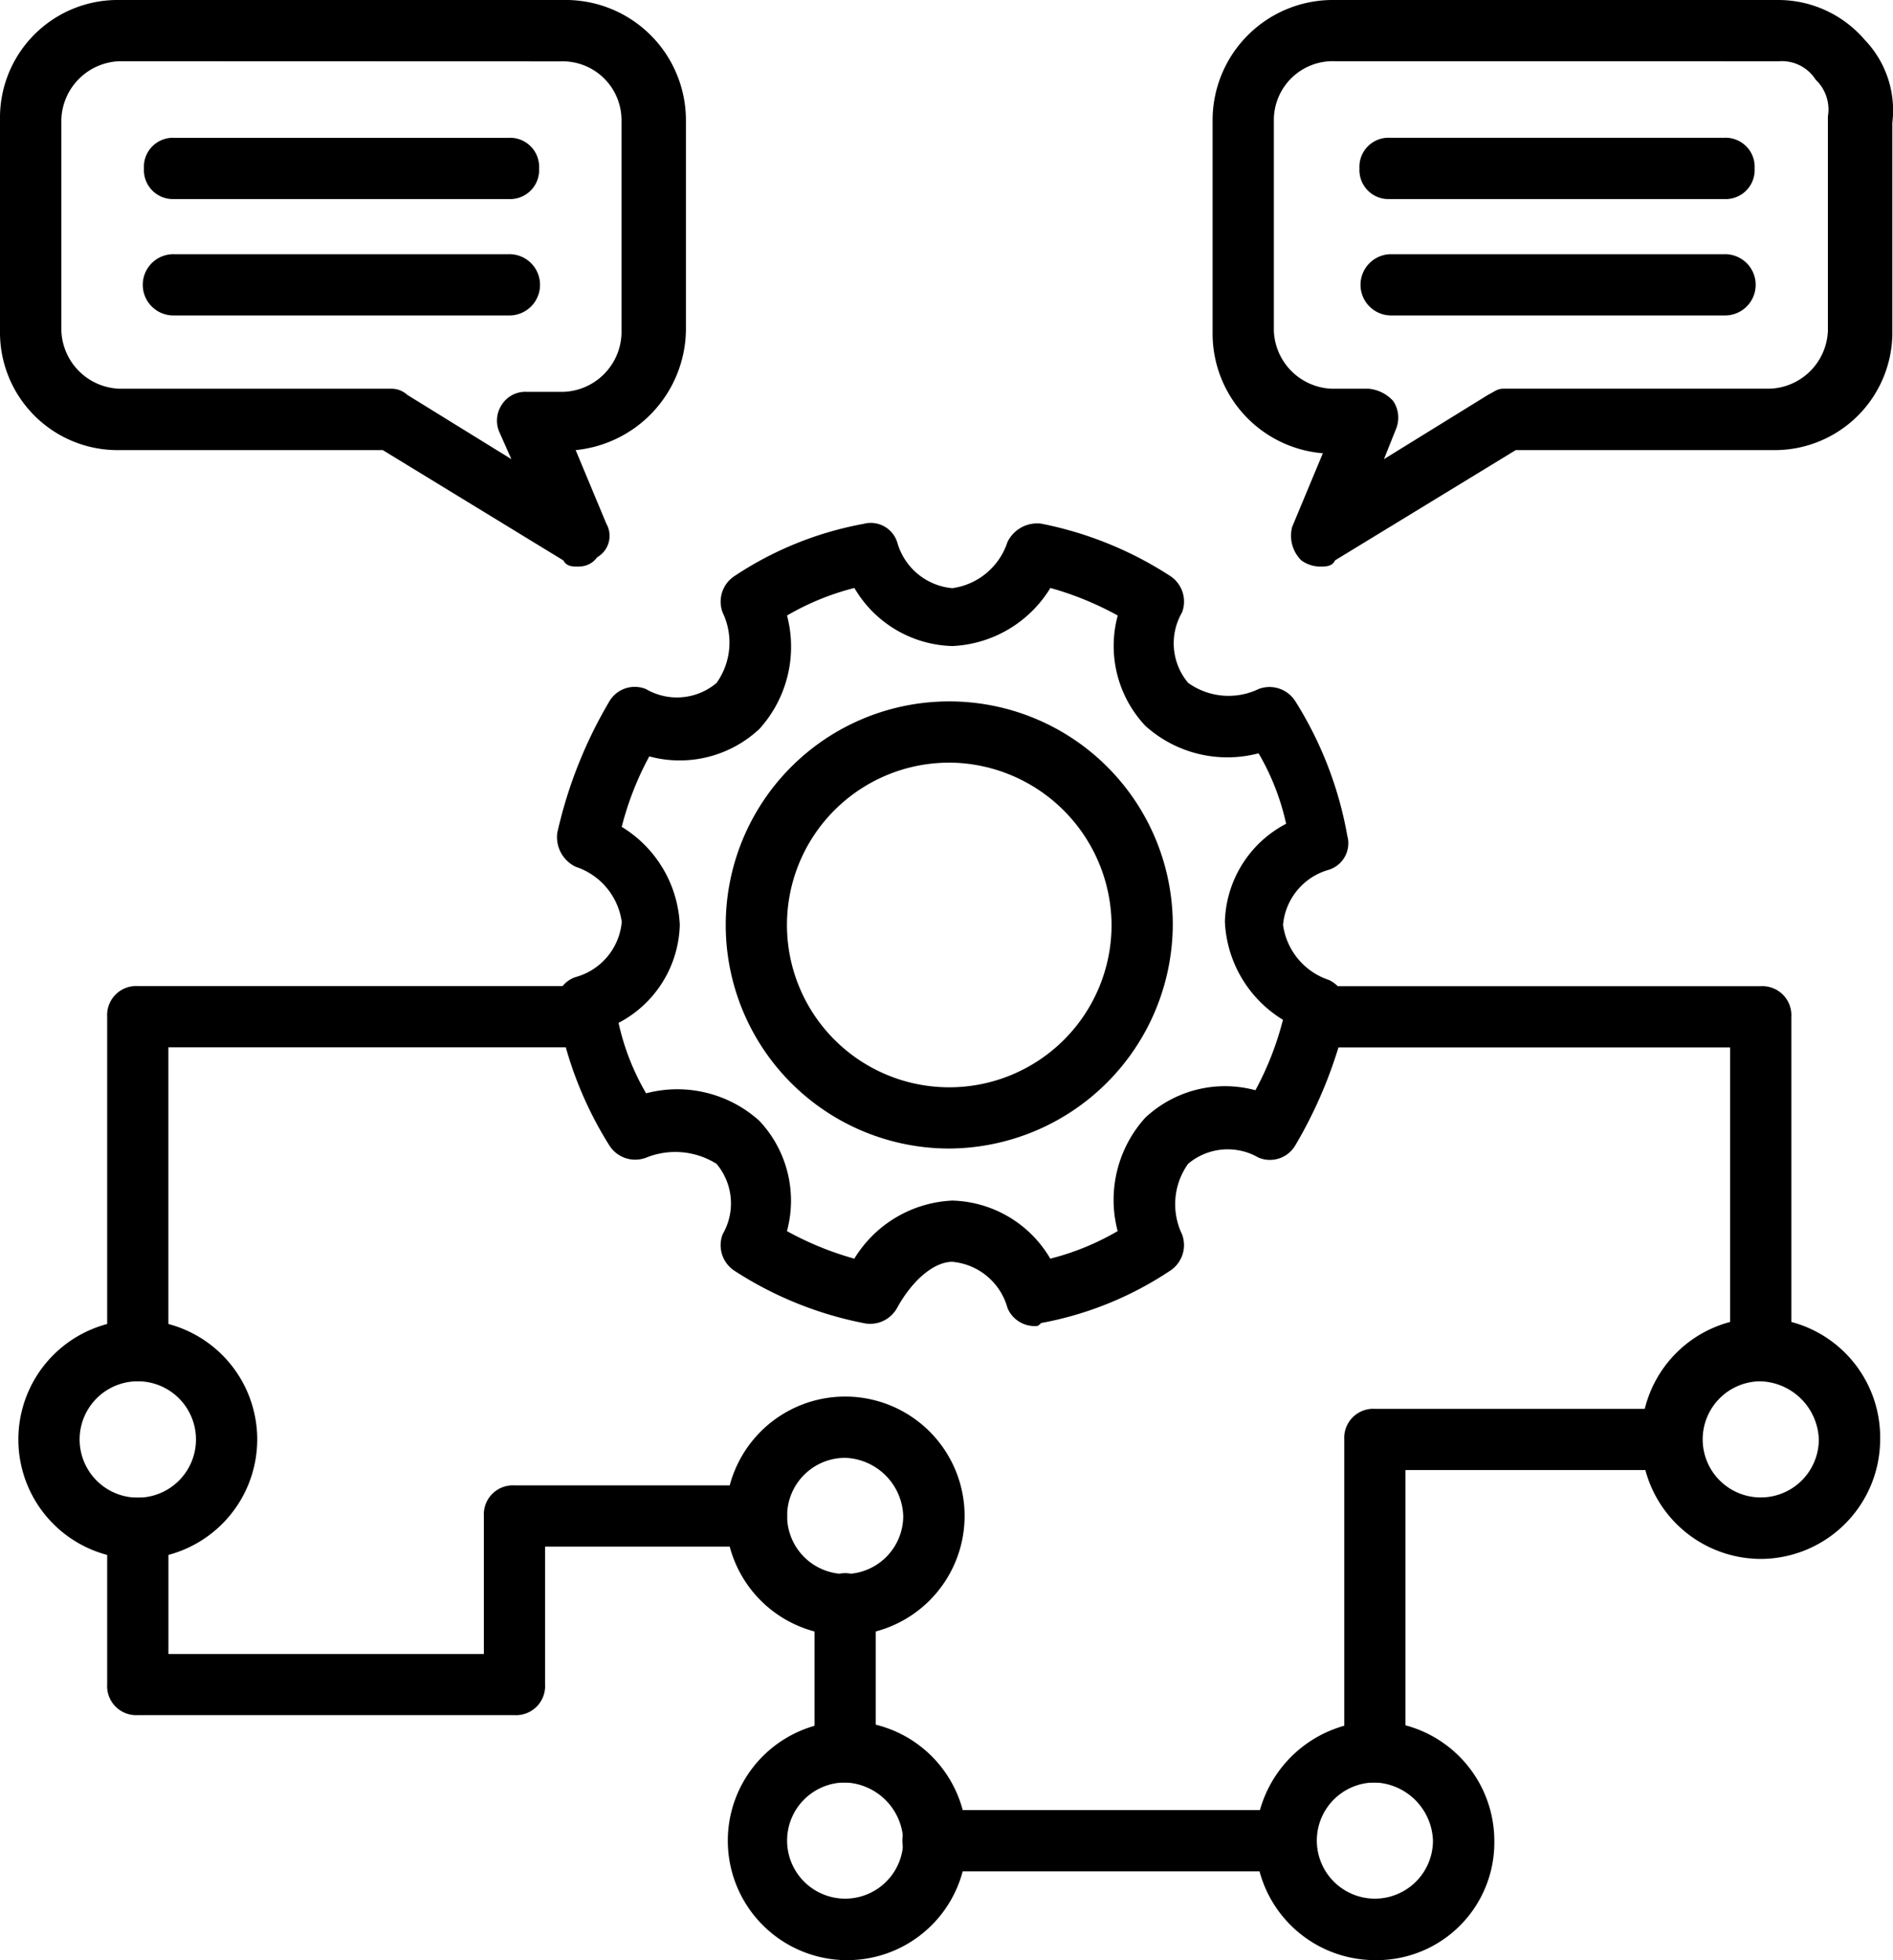 <svg xmlns="http://www.w3.org/2000/svg" width="52.16" height="54" viewBox="0 0 52.16 54">
  <g id="roadmap" transform="translate(-2 -1)">
    <g id="Group_152" data-name="Group 152" transform="translate(2.506 15.407)">
      <g id="Group_140" data-name="Group 140" transform="translate(14.829)">
        <g id="Group_138" data-name="Group 138">
          <path id="Path_323" data-name="Path 323" d="M33.359,40.2A.811.811,0,0,1,32.6,39.7,1.737,1.737,0,0,0,31.08,38.43c-.506,0-1.1.506-1.519,1.266a.848.848,0,0,1-.928.422,10.113,10.113,0,0,1-3.544-1.434.842.842,0,0,1-.337-1.013,1.693,1.693,0,0,0-.169-1.941,2.142,2.142,0,0,0-1.941-.169.842.842,0,0,1-1.012-.338A10.336,10.336,0,0,1,20.2,31.512a.765.765,0,0,1,.506-.928,1.737,1.737,0,0,0,1.266-1.519A1.869,1.869,0,0,0,20.7,27.546a.909.909,0,0,1-.506-.928A12.454,12.454,0,0,1,21.63,22.99a.812.812,0,0,1,1.012-.337,1.693,1.693,0,0,0,1.941-.169,1.916,1.916,0,0,0,.169-1.941.842.842,0,0,1,.337-1.012A9.5,9.5,0,0,1,28.634,18.1a.765.765,0,0,1,.928.506,1.737,1.737,0,0,0,1.519,1.266A1.869,1.869,0,0,0,32.6,18.6a.909.909,0,0,1,.928-.506,10.113,10.113,0,0,1,3.544,1.434.842.842,0,0,1,.338,1.012,1.693,1.693,0,0,0,.169,1.941,1.916,1.916,0,0,0,1.941.169.842.842,0,0,1,1.012.337A10.336,10.336,0,0,1,41.965,26.7a.765.765,0,0,1-.506.928,1.737,1.737,0,0,0-1.266,1.519,1.869,1.869,0,0,0,1.266,1.519.909.909,0,0,1,.506.928,12.454,12.454,0,0,1-1.434,3.628.812.812,0,0,1-1.012.338,1.693,1.693,0,0,0-1.941.169,1.916,1.916,0,0,0-.169,1.941.842.842,0,0,1-.338,1.012,9.5,9.5,0,0,1-3.544,1.434c-.084.084-.084.084-.169.084ZM31.08,36.743a3.226,3.226,0,0,1,2.7,1.6,7.162,7.162,0,0,0,1.856-.759,3.374,3.374,0,0,1,.759-3.122,3.212,3.212,0,0,1,3.037-.759,8.461,8.461,0,0,0,.759-1.941,3.339,3.339,0,0,1-1.6-2.7,3.138,3.138,0,0,1,1.687-2.7,6.654,6.654,0,0,0-.759-1.941,3.374,3.374,0,0,1-3.122-.759,3.212,3.212,0,0,1-.759-3.037,8.609,8.609,0,0,0-1.856-.759,3.339,3.339,0,0,1-2.7,1.6,3.226,3.226,0,0,1-2.7-1.6,7.162,7.162,0,0,0-1.856.759,3.374,3.374,0,0,1-.759,3.122,3.212,3.212,0,0,1-3.037.759,8.461,8.461,0,0,0-.759,1.941,3.339,3.339,0,0,1,1.6,2.7,3.138,3.138,0,0,1-1.687,2.7,6.654,6.654,0,0,0,.759,1.941,3.374,3.374,0,0,1,3.122.759,3.212,3.212,0,0,1,.759,3.037,8.609,8.609,0,0,0,1.856.759,3.339,3.339,0,0,1,2.7-1.6Z" transform="translate(-20.175 -18.075)"/>
        </g>
        <g id="Group_139" data-name="Group 139" transform="translate(4.662 4.915)">
          <path id="Path_324" data-name="Path 324" d="M31.859,36.219a6.159,6.159,0,1,1,6.159-6.159A6.194,6.194,0,0,1,31.859,36.219Zm0-10.631a4.472,4.472,0,1,0,4.472,4.472A4.5,4.5,0,0,0,31.859,25.587Z" transform="translate(-25.7 -23.9)"/>
        </g>
      </g>
      <g id="Group_141" data-name="Group 141" transform="translate(34.931 12.762)">
        <path id="Path_325" data-name="Path 325" d="M57.078,44.084a.8.8,0,0,1-.844-.844V34.887H44.844a.844.844,0,0,1,0-1.687H57.078a.8.8,0,0,1,.844.844v9.2A.8.8,0,0,1,57.078,44.084Z" transform="translate(-44 -33.2)"/>
      </g>
      <g id="Group_142" data-name="Group 142" transform="translate(2.447 12.762)">
        <path id="Path_326" data-name="Path 326" d="M6.344,44.084a.8.8,0,0,1-.844-.844v-9.2a.8.8,0,0,1,.844-.844H18.578a.844.844,0,1,1,0,1.687H7.187v8.353A.8.8,0,0,1,6.344,44.084Z" transform="translate(-5.5 -33.2)"/>
      </g>
      <g id="Group_143" data-name="Group 143" transform="translate(44.719 21.959)">
        <path id="Path_327" data-name="Path 327" d="M58.891,50.681A3.3,3.3,0,0,1,55.6,47.391a3.291,3.291,0,1,1,6.581,0A3.3,3.3,0,0,1,58.891,50.681Zm0-4.894a1.6,1.6,0,1,0,1.6,1.6A1.66,1.66,0,0,0,58.891,45.788Z" transform="translate(-55.6 -44.1)"/>
      </g>
      <g id="Group_144" data-name="Group 144" transform="translate(0 21.959)">
        <path id="Path_328" data-name="Path 328" d="M5.891,50.681a3.291,3.291,0,1,1,3.291-3.291A3.295,3.295,0,0,1,5.891,50.681Zm0-4.894a1.6,1.6,0,1,0,0,3.206,1.6,1.6,0,1,0,0-3.206Z" transform="translate(-2.6 -44.1)"/>
      </g>
      <g id="Group_145" data-name="Group 145" transform="translate(34.087 33.012)">
        <path id="Path_329" data-name="Path 329" d="M46.291,63.781A3.3,3.3,0,0,1,43,60.491,3.351,3.351,0,0,1,46.291,57.2a3.3,3.3,0,0,1,3.291,3.291A3.242,3.242,0,0,1,46.291,63.781Zm0-4.894a1.6,1.6,0,1,0,1.6,1.6A1.66,1.66,0,0,0,46.291,58.887Z" transform="translate(-43 -57.2)"/>
      </g>
      <g id="Group_146" data-name="Group 146" transform="translate(19.491 33.012)">
        <path id="Path_330" data-name="Path 330" d="M28.991,63.781a3.291,3.291,0,0,1,0-6.581,3.291,3.291,0,1,1,0,6.581Zm0-4.894a1.6,1.6,0,1,0,1.6,1.6A1.66,1.66,0,0,0,28.991,58.887Z" transform="translate(-25.7 -57.2)"/>
      </g>
      <g id="Group_147" data-name="Group 147" transform="translate(19.491 24.068)">
        <path id="Path_331" data-name="Path 331" d="M28.991,53.181a3.291,3.291,0,1,1,3.291-3.291A3.295,3.295,0,0,1,28.991,53.181Zm0-4.894a1.6,1.6,0,1,0,1.6,1.6A1.66,1.66,0,0,0,28.991,48.287Z" transform="translate(-25.7 -46.6)"/>
      </g>
      <g id="Group_148" data-name="Group 148" transform="translate(36.534 24.405)">
        <path id="Path_332" data-name="Path 332" d="M46.744,57.294a.8.8,0,0,1-.844-.844V47.844A.8.8,0,0,1,46.744,47h8.184a.844.844,0,0,1,0,1.687H47.587V56.45A.8.8,0,0,1,46.744,57.294Z" transform="translate(-45.9 -47)"/>
      </g>
      <g id="Group_149" data-name="Group 149" transform="translate(2.447 26.515)">
        <path id="Path_333" data-name="Path 333" d="M16.722,55.828H6.344a.8.8,0,0,1-.844-.844v-4.3a.8.8,0,0,1,.844-.844.8.8,0,0,1,.844.844v3.459h8.691v-3.8a.8.8,0,0,1,.844-.844h6.666a.844.844,0,0,1,0,1.688H17.566v3.8A.8.8,0,0,1,16.722,55.828Z" transform="translate(-5.5 -49.5)"/>
      </g>
      <g id="Group_150" data-name="Group 150" transform="translate(21.937 28.962)">
        <path id="Path_334" data-name="Path 334" d="M29.444,58.137a.8.8,0,0,1-.844-.844v-4.05a.844.844,0,1,1,1.687,0v4.05A.8.8,0,0,1,29.444,58.137Z" transform="translate(-28.6 -52.4)"/>
      </g>
      <g id="Group_151" data-name="Group 151" transform="translate(24.384 35.459)">
        <path id="Path_335" data-name="Path 335" d="M42.047,61.787h-9.7a.844.844,0,1,1,0-1.687h9.7a.844.844,0,0,1,0,1.688Z" transform="translate(-31.5 -60.1)"/>
      </g>
    </g>
    <g id="Group_157" data-name="Group 157" transform="translate(35.412 1)">
      <g id="Group_153" data-name="Group 153">
        <path id="Path_336" data-name="Path 336" d="M44.553,16.609a.9.9,0,0,1-.506-.169.952.952,0,0,1-.253-.928l.844-2.025A3.309,3.309,0,0,1,41.6,10.2V4.291A3.314,3.314,0,0,1,44.975,1H57.209a3.139,3.139,0,0,1,2.362,1.1,2.8,2.8,0,0,1,.759,2.278v5.737A3.242,3.242,0,0,1,57.041,13.4H49.953l-4.978,3.037C44.891,16.609,44.722,16.609,44.553,16.609Zm.422-13.922a1.622,1.622,0,0,0-1.687,1.6v5.822a1.66,1.66,0,0,0,1.6,1.6H45.9a1.042,1.042,0,0,1,.675.337.82.82,0,0,1,.084.759l-.337.844,2.869-1.772c.169-.084.253-.169.422-.169h7.341a1.66,1.66,0,0,0,1.6-1.6V4.206a1.132,1.132,0,0,0-.338-1.012,1.1,1.1,0,0,0-1.012-.506Z" transform="translate(-41.6 -1)"/>
      </g>
      <g id="Group_156" data-name="Group 156" transform="translate(4.05 3.797)">
        <g id="Group_154" data-name="Group 154">
          <path id="Path_337" data-name="Path 337" d="M56.441,7.187h-9.2a.8.8,0,0,1-.844-.844.8.8,0,0,1,.844-.844h9.2a.8.8,0,0,1,.844.844.8.8,0,0,1-.844.844Z" transform="translate(-46.4 -5.5)"/>
        </g>
        <g id="Group_155" data-name="Group 155" transform="translate(0 3.206)">
          <path id="Path_338" data-name="Path 338" d="M56.441,10.987h-9.2a.844.844,0,0,1,0-1.687h9.2a.844.844,0,1,1,0,1.687Z" transform="translate(-46.4 -9.3)"/>
        </g>
      </g>
    </g>
    <g id="Group_162" data-name="Group 162" transform="translate(2 1)">
      <g id="Group_158" data-name="Group 158">
        <path id="Path_339" data-name="Path 339" d="M17.947,16.609c-.169,0-.337,0-.422-.169L12.547,13.4H5.291A3.242,3.242,0,0,1,2,10.112V4.291A3.242,3.242,0,0,1,5.291,1H17.525A3.314,3.314,0,0,1,20.9,4.291v5.822A3.37,3.37,0,0,1,17.862,13.4l.844,2.025a.679.679,0,0,1-.253.928.6.6,0,0,1-.506.253ZM5.291,2.687a1.66,1.66,0,0,0-1.6,1.6v5.822a1.66,1.66,0,0,0,1.6,1.6H12.8a.644.644,0,0,1,.422.169l2.869,1.772-.337-.759a.793.793,0,0,1,.084-.759.767.767,0,0,1,.675-.337h1.012a1.66,1.66,0,0,0,1.6-1.6V4.291a1.622,1.622,0,0,0-1.687-1.6Z" transform="translate(-2 -1)"/>
      </g>
      <g id="Group_161" data-name="Group 161" transform="translate(3.966 3.797)">
        <g id="Group_159" data-name="Group 159">
          <path id="Path_340" data-name="Path 340" d="M16.741,7.187h-9.2A.8.8,0,0,1,6.7,6.344.8.8,0,0,1,7.544,5.5h9.2a.8.8,0,0,1,.844.844A.8.8,0,0,1,16.741,7.187Z" transform="translate(-6.7 -5.5)"/>
        </g>
        <g id="Group_160" data-name="Group 160" transform="translate(0 3.206)">
          <path id="Path_341" data-name="Path 341" d="M16.741,10.987h-9.2a.844.844,0,1,1,0-1.687h9.2a.844.844,0,1,1,0,1.687Z" transform="translate(-6.7 -9.3)"/>
        </g>
      </g>
    </g>
  </g>
</svg>
